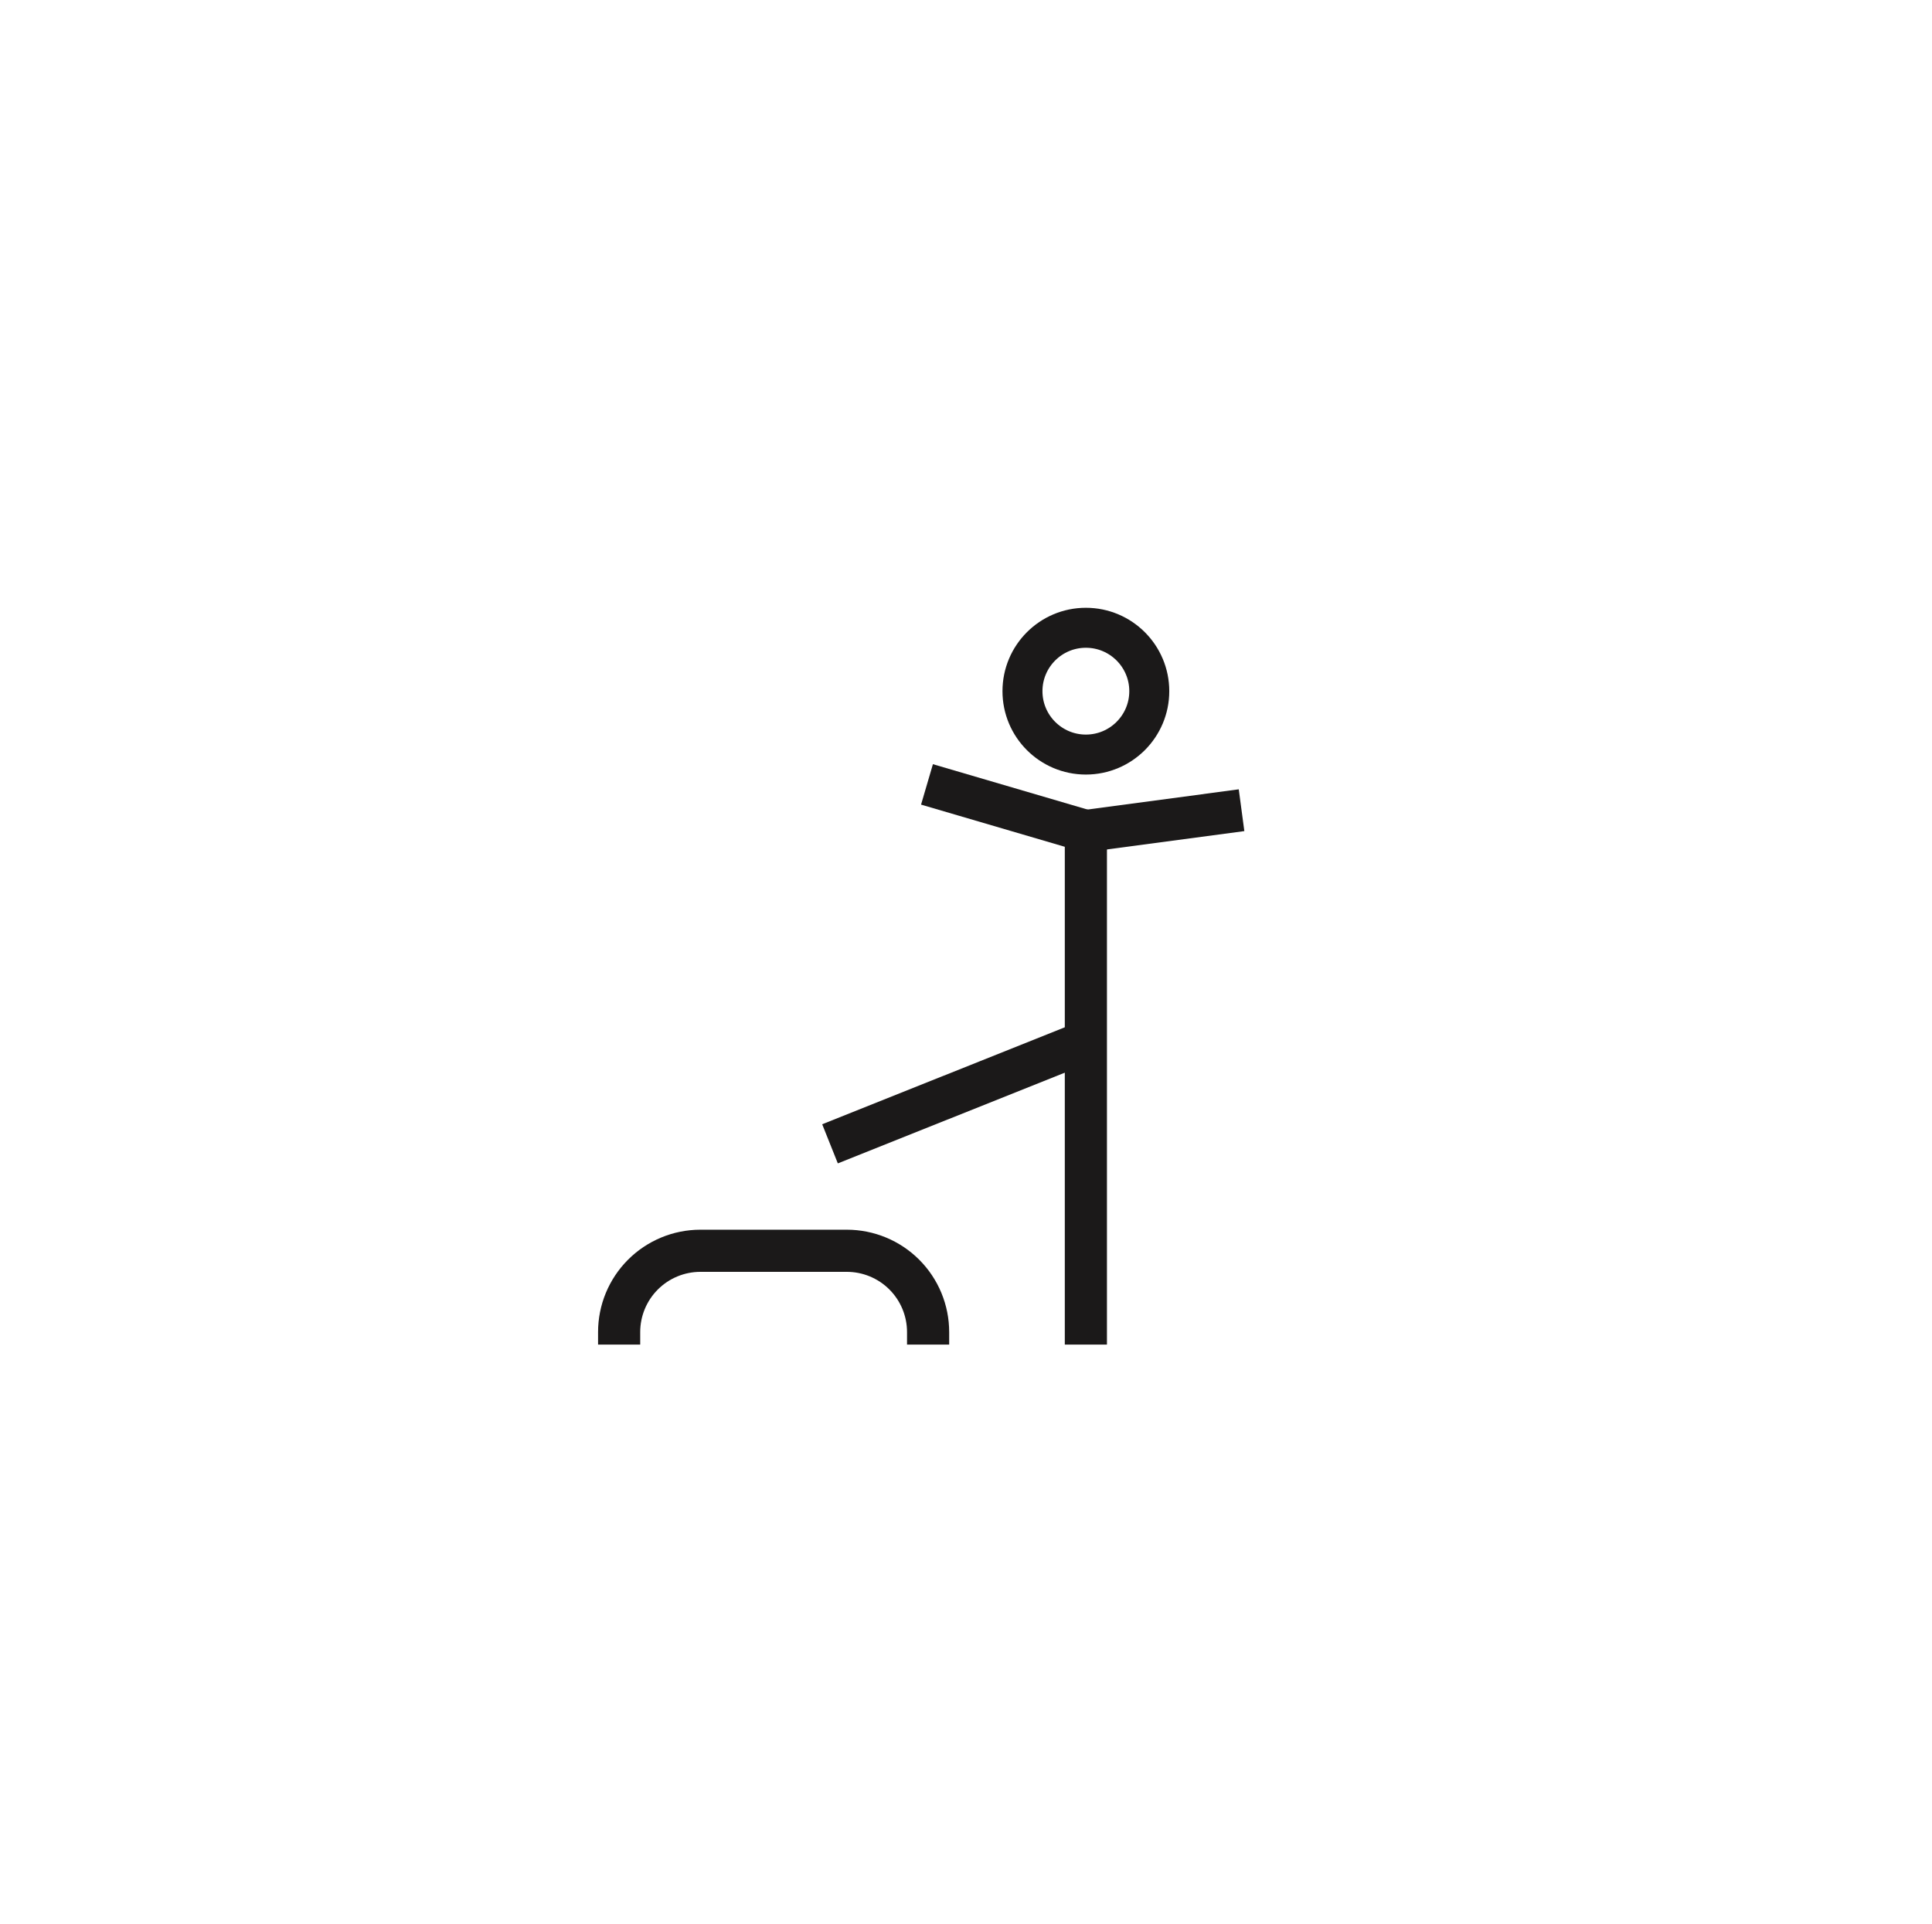<svg width="259" height="258" viewBox="0 0 259 258" fill="none" xmlns="http://www.w3.org/2000/svg">
<path d="M145.57 101.17C150.264 101.17 154.07 97.365 154.07 92.67C154.07 87.976 150.264 84.17 145.57 84.17C140.876 84.17 137.07 87.976 137.07 92.67C137.07 97.365 140.876 101.17 145.57 101.17Z" stroke="#1B1919" stroke-width="5.36" stroke-miterlimit="10"/>
<path d="M124.27 105.17L145.57 111.42V180.28" stroke="#1B1919" stroke-width="5.65" stroke-miterlimit="10"/>
<path d="M145.57 139.65L111.27 153.36" stroke="#1B1919" stroke-width="5.65" stroke-miterlimit="10"/>
<path d="M145.57 111.42L166.44 108.63" stroke="#1B1919" stroke-width="5.65" stroke-miterlimit="10"/>
<path d="M83 180.28V178.61C82.997 175.721 84.142 172.949 86.182 170.903C88.222 168.857 90.991 167.705 93.88 167.7H113.51C114.943 167.699 116.362 167.98 117.687 168.528C119.011 169.076 120.214 169.879 121.227 170.892C122.241 171.906 123.044 173.109 123.592 174.433C124.14 175.758 124.421 177.177 124.42 178.61V180.28" stroke="#1B1919" stroke-width="5.65" stroke-miterlimit="10"/>
</svg>
